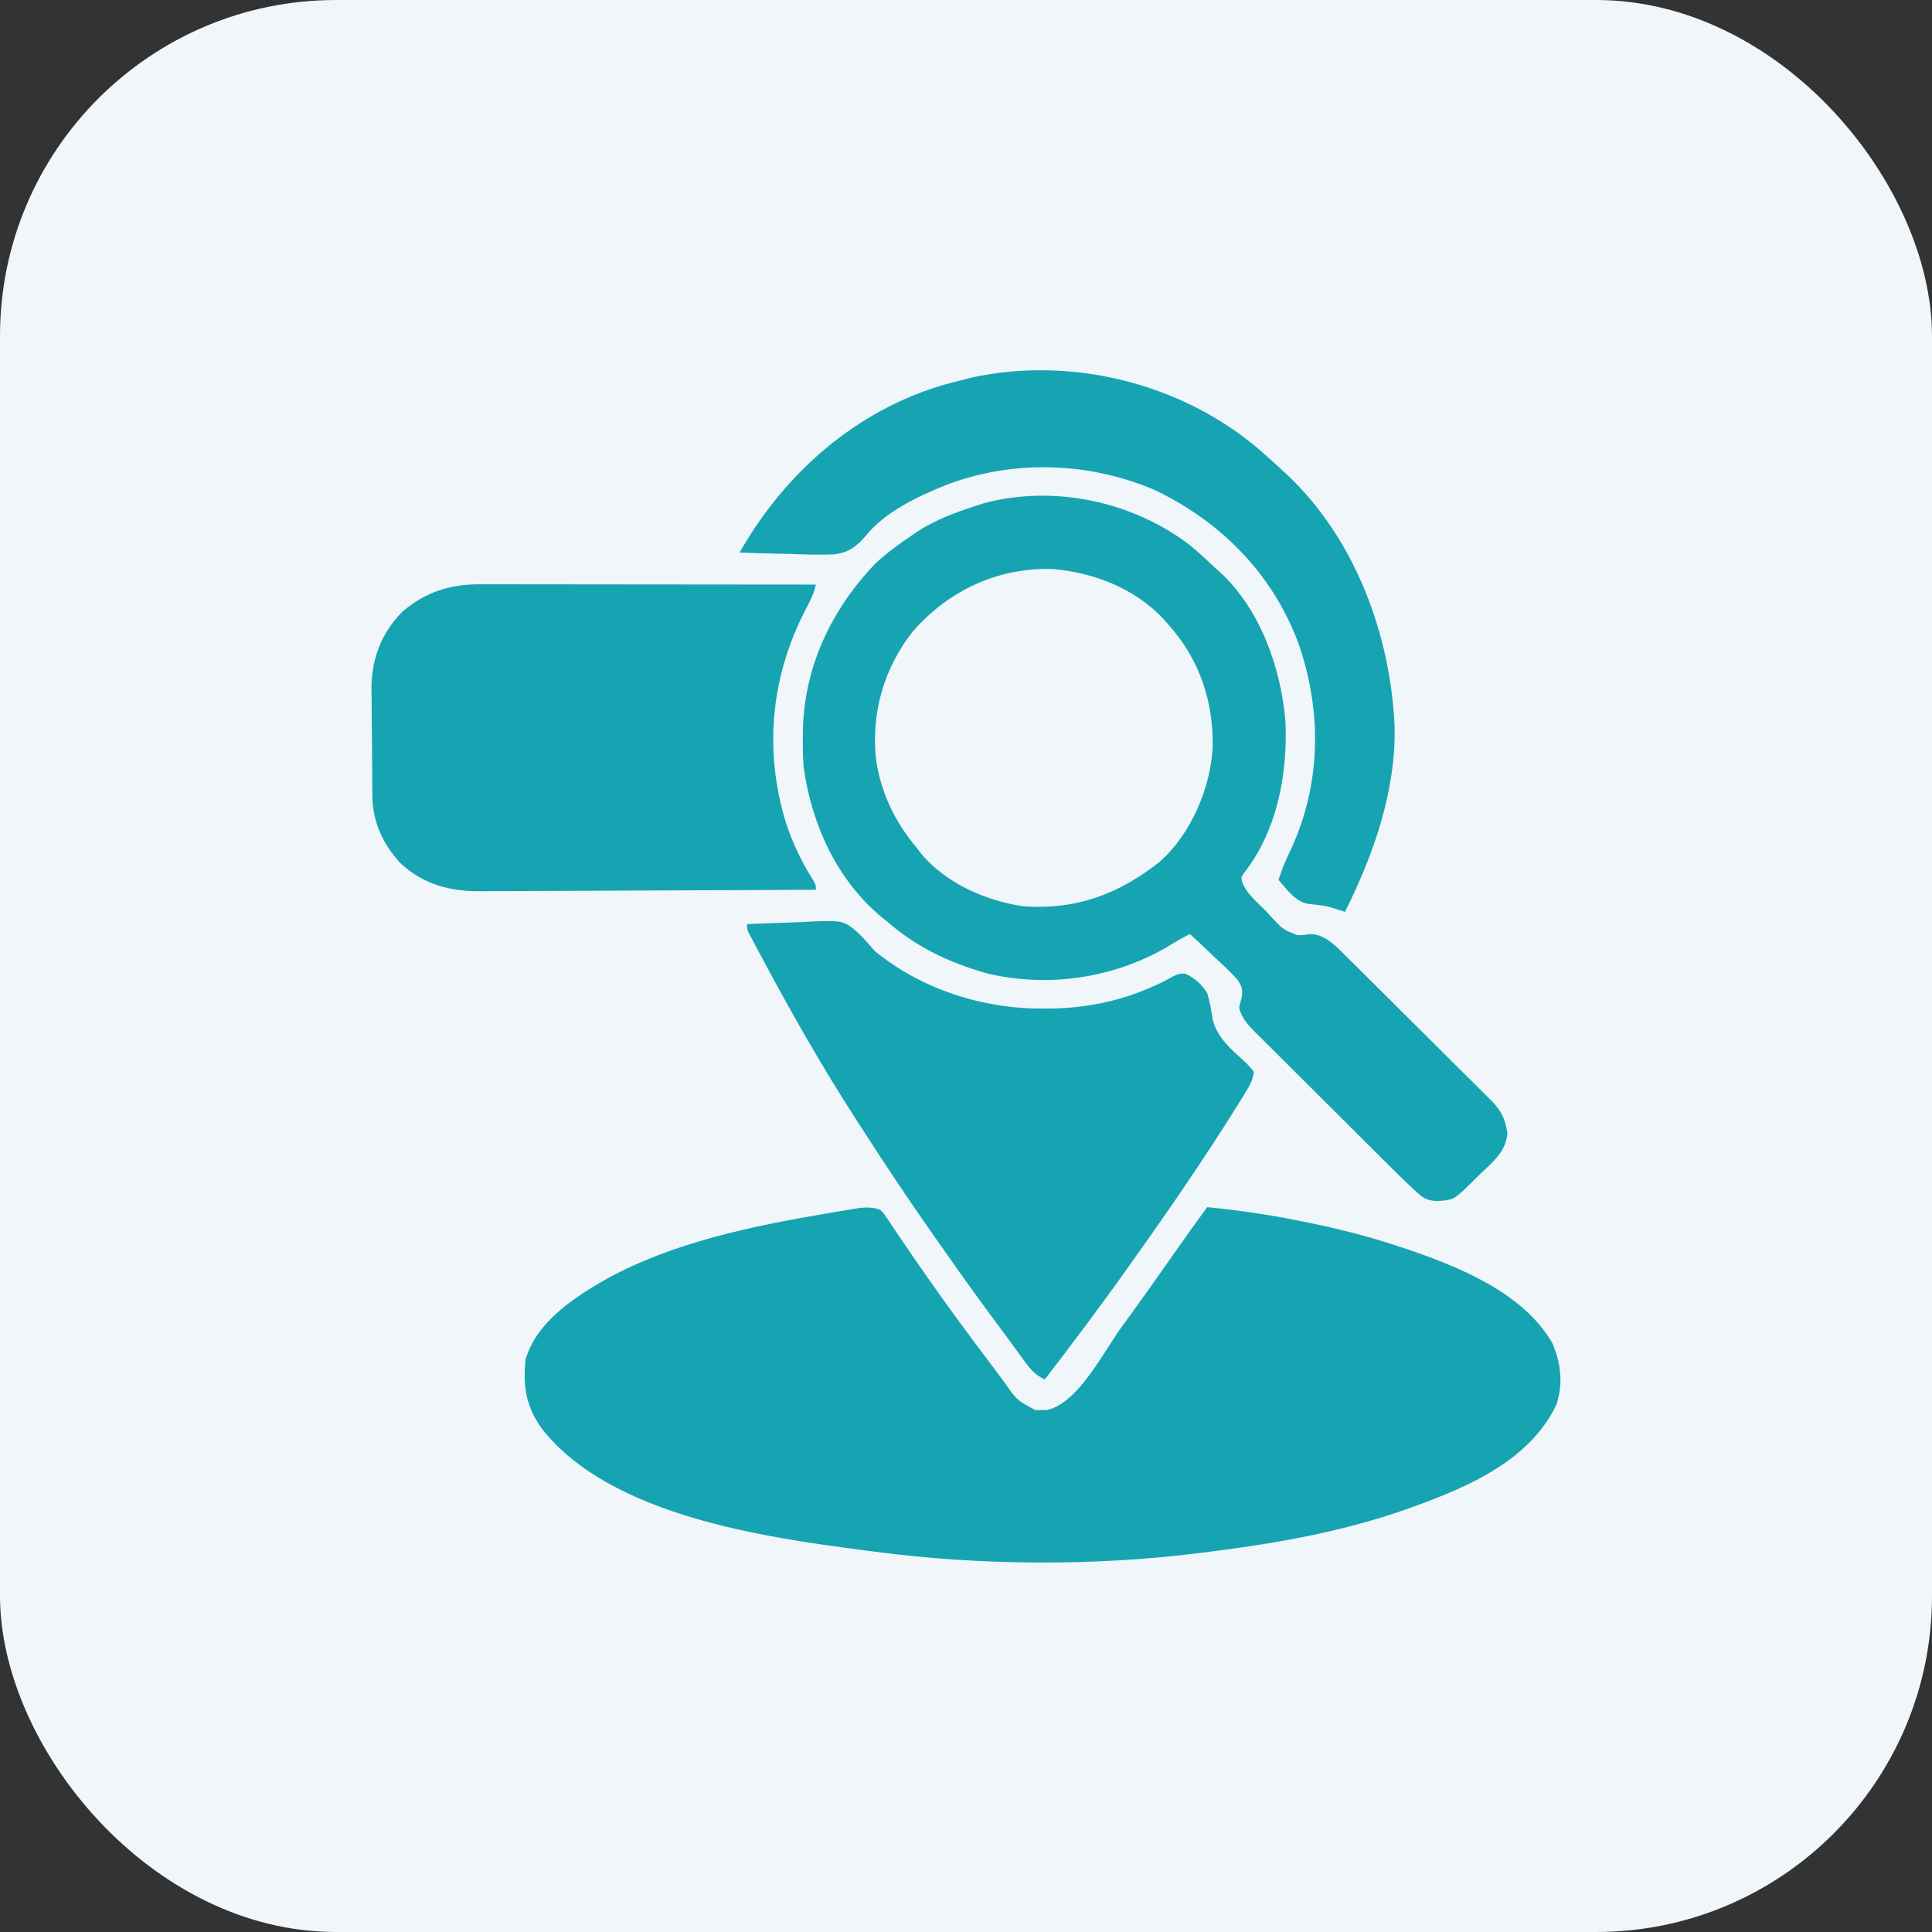 <svg width="69" height="69" viewBox="0 0 69 69" fill="none" xmlns="http://www.w3.org/2000/svg">
<rect x="0" y="0" width="69" height="69" fill="#333333" stroke="none"/>
<rect width="69" height="69" rx="12" fill="#F0F6FA"/>
<path d="M31.425 43.201C31.552 43.32 31.552 43.32 31.655 43.475C31.695 43.533 31.735 43.591 31.776 43.651C31.838 43.746 31.838 43.746 31.902 43.844C31.996 43.981 32.09 44.118 32.183 44.255C32.231 44.328 32.28 44.4 32.33 44.474C32.577 44.84 32.83 45.202 33.084 45.563C33.135 45.637 33.187 45.711 33.24 45.786C33.793 46.576 34.363 47.351 34.94 48.123C35.001 48.205 35.062 48.286 35.124 48.37C35.313 48.623 35.503 48.876 35.693 49.128C35.781 49.246 35.781 49.246 35.87 49.367C36.32 50.009 36.32 50.009 36.986 50.364C37.083 50.361 37.083 50.361 37.181 50.359C37.278 50.359 37.278 50.359 37.377 50.358C38.488 50.147 39.416 48.275 40.038 47.42C40.087 47.353 40.135 47.287 40.185 47.218C40.793 46.384 41.389 45.543 41.98 44.696C42.351 44.164 42.729 43.636 43.114 43.113C44.169 43.217 45.205 43.363 46.245 43.569C46.313 43.583 46.381 43.596 46.452 43.61C47.646 43.845 48.814 44.133 49.97 44.52C50.082 44.557 50.082 44.557 50.197 44.595C52.07 45.227 54.389 46.155 55.431 47.952C55.748 48.665 55.837 49.425 55.583 50.174C54.558 52.307 52.121 53.233 50.019 53.975C47.873 54.705 45.624 55.113 43.381 55.395C43.21 55.417 43.039 55.44 42.868 55.462C39.101 55.937 35.011 55.915 31.249 55.418C31.126 55.402 31.003 55.386 30.881 55.371C27.28 54.903 21.847 54.135 19.387 51.072C18.795 50.261 18.671 49.564 18.768 48.562C19.153 47.203 20.529 46.321 21.685 45.663C24.076 44.361 26.857 43.79 29.513 43.339C29.583 43.326 29.653 43.314 29.725 43.302C29.926 43.267 30.127 43.234 30.327 43.202C30.387 43.191 30.447 43.181 30.509 43.17C30.836 43.119 31.109 43.092 31.425 43.201Z" fill="#16A4B2"/>
<path d="M42.498 19.471C42.802 19.724 43.091 19.989 43.377 20.262C43.457 20.331 43.457 20.331 43.538 20.402C45.005 21.74 45.748 23.839 45.91 25.772C45.989 27.648 45.615 29.666 44.429 31.178C44.328 31.33 44.328 31.33 44.361 31.497C44.518 31.92 44.908 32.227 45.218 32.545C45.325 32.662 45.325 32.662 45.435 32.781C45.823 33.196 45.823 33.196 46.335 33.399C46.561 33.397 46.561 33.397 46.768 33.361C47.193 33.355 47.505 33.603 47.804 33.882C47.913 33.989 48.022 34.097 48.13 34.205C48.19 34.264 48.25 34.323 48.311 34.383C48.508 34.578 48.704 34.773 48.9 34.968C49.036 35.104 49.173 35.24 49.31 35.376C49.596 35.66 49.882 35.946 50.167 36.231C50.532 36.597 50.899 36.96 51.267 37.323C51.55 37.603 51.832 37.884 52.113 38.166C52.248 38.3 52.383 38.434 52.519 38.568C52.709 38.755 52.897 38.944 53.084 39.133C53.168 39.215 53.168 39.215 53.254 39.299C53.622 39.674 53.757 39.955 53.836 40.477C53.78 41.146 53.295 41.514 52.831 41.96C52.716 42.074 52.716 42.074 52.599 42.191C51.923 42.854 51.923 42.854 51.359 42.894C51.008 42.887 50.852 42.815 50.596 42.577C50.535 42.521 50.475 42.465 50.412 42.407C50.353 42.35 50.294 42.293 50.233 42.235C50.182 42.186 50.13 42.137 50.078 42.087C49.925 41.939 49.774 41.789 49.623 41.639C49.567 41.583 49.511 41.527 49.453 41.47C49.269 41.287 49.085 41.104 48.901 40.921C48.807 40.827 48.807 40.827 48.71 40.731C48.377 40.399 48.044 40.066 47.711 39.734C47.368 39.391 47.023 39.049 46.679 38.707C46.414 38.443 46.149 38.179 45.884 37.914C45.758 37.788 45.631 37.662 45.504 37.536C45.326 37.36 45.15 37.183 44.973 37.007C44.921 36.955 44.868 36.903 44.814 36.85C44.551 36.584 44.355 36.366 44.256 35.994C44.291 35.813 44.291 35.813 44.347 35.632C44.39 35.324 44.361 35.227 44.179 34.967C43.937 34.71 43.687 34.469 43.427 34.231C43.337 34.146 43.248 34.061 43.159 33.975C42.941 33.767 42.721 33.562 42.498 33.358C42.216 33.496 41.953 33.653 41.686 33.819C39.759 34.943 37.41 35.283 35.237 34.762C33.897 34.376 32.745 33.834 31.688 32.918C31.622 32.865 31.557 32.812 31.489 32.758C29.878 31.417 28.979 29.428 28.7 27.381C28.675 27.051 28.67 26.723 28.672 26.392C28.673 26.304 28.673 26.216 28.674 26.125C28.709 23.843 29.681 21.785 31.243 20.147C31.65 19.758 32.102 19.434 32.567 19.119C32.635 19.072 32.704 19.025 32.775 18.977C33.421 18.559 34.124 18.301 34.852 18.065C34.991 18.019 34.991 18.019 35.133 17.973C37.64 17.305 40.456 17.905 42.498 19.471ZM32.589 22.564C31.584 23.853 31.122 25.413 31.278 27.045C31.432 28.256 31.953 29.351 32.743 30.282C32.796 30.352 32.849 30.422 32.903 30.495C33.793 31.548 35.186 32.164 36.528 32.364C38.425 32.514 39.982 31.924 41.449 30.752C42.541 29.756 43.217 28.18 43.309 26.725C43.35 25.055 42.834 23.529 41.708 22.284C41.661 22.23 41.614 22.176 41.566 22.121C40.55 21.023 39.071 20.45 37.606 20.322C35.645 20.26 33.877 21.085 32.589 22.564Z" fill="#16A4B2"/>
<path d="M17.11 20.868C17.217 20.867 17.323 20.867 17.433 20.867C17.606 20.868 17.606 20.868 17.783 20.868C17.907 20.868 18.031 20.868 18.155 20.868C18.49 20.868 18.826 20.869 19.161 20.869C19.512 20.87 19.863 20.87 20.213 20.87C20.878 20.87 21.541 20.871 22.205 20.872C22.961 20.873 23.717 20.873 24.474 20.874C26.028 20.875 27.583 20.876 29.138 20.878C29.073 21.172 28.961 21.414 28.819 21.68C27.546 24.083 27.269 26.719 28.054 29.335C28.292 30.078 28.606 30.741 29.022 31.402C29.138 31.601 29.138 31.601 29.138 31.777C27.449 31.787 25.759 31.795 24.07 31.799C23.286 31.802 22.501 31.805 21.717 31.81C21.033 31.814 20.349 31.817 19.665 31.818C19.303 31.819 18.941 31.82 18.579 31.823C18.238 31.826 17.896 31.827 17.555 31.826C17.43 31.826 17.306 31.827 17.181 31.829C16.077 31.843 15.102 31.587 14.284 30.81C13.678 30.144 13.312 29.359 13.301 28.457C13.299 28.355 13.298 28.253 13.296 28.147C13.293 27.679 13.289 27.211 13.287 26.742C13.286 26.496 13.283 26.25 13.28 26.004C13.274 25.648 13.273 25.291 13.272 24.935C13.27 24.826 13.268 24.717 13.266 24.605C13.268 23.535 13.613 22.613 14.372 21.845C15.186 21.153 16.047 20.867 17.11 20.868Z" fill="#16A4B2"/>
<path d="M26.68 33.004C27.161 32.98 27.642 32.963 28.124 32.951C28.287 32.947 28.451 32.94 28.614 32.931C30.117 32.856 30.117 32.856 30.666 33.334C30.871 33.538 31.06 33.753 31.25 33.971C32.919 35.339 35.114 36.032 37.248 36.02C37.344 36.02 37.44 36.019 37.539 36.019C39.098 35.996 40.565 35.62 41.93 34.853C42.148 34.762 42.148 34.762 42.334 34.777C42.68 34.929 42.908 35.151 43.115 35.465C43.205 35.775 43.262 36.077 43.309 36.397C43.464 37.057 43.953 37.459 44.435 37.898C44.575 38.031 44.575 38.031 44.785 38.278C44.739 38.65 44.523 38.948 44.329 39.261C44.288 39.328 44.247 39.394 44.205 39.463C43.057 41.305 41.825 43.102 40.566 44.87C40.491 44.977 40.415 45.083 40.34 45.19C39.362 46.571 38.347 47.924 37.315 49.264C36.925 49.093 36.734 48.816 36.49 48.479C36.422 48.386 36.422 48.386 36.352 48.291C36.255 48.157 36.157 48.024 36.06 47.89C35.908 47.682 35.756 47.476 35.603 47.27C34.978 46.43 34.366 45.582 33.767 44.724C33.611 44.501 33.454 44.278 33.297 44.056C32.41 42.793 31.559 41.509 30.723 40.211C30.674 40.136 30.625 40.06 30.574 39.982C29.309 38.021 28.159 35.988 27.064 33.927C27.026 33.855 26.987 33.783 26.947 33.709C26.895 33.609 26.895 33.609 26.841 33.507C26.794 33.419 26.794 33.419 26.746 33.328C26.68 33.18 26.68 33.18 26.68 33.004Z" fill="#16A4B2"/>
<path d="M44.959 16.043C45.258 16.3 45.551 16.564 45.838 16.834C45.897 16.889 45.956 16.944 46.017 17C48.412 19.285 49.664 22.688 49.807 25.943C49.859 28.245 49.054 30.528 48.035 32.567C47.952 32.54 47.952 32.54 47.868 32.512C47.343 32.347 47.343 32.347 46.799 32.292C46.29 32.249 45.977 31.785 45.662 31.424C45.778 31.054 45.92 30.713 46.091 30.364C47.195 27.997 47.222 25.371 46.356 22.93C45.42 20.462 43.595 18.629 41.233 17.496C38.862 16.49 36.163 16.406 33.754 17.334C32.755 17.741 31.598 18.287 30.91 19.147C30.576 19.535 30.281 19.748 29.768 19.799C29.261 19.822 28.756 19.804 28.249 19.784C28.071 19.78 27.893 19.777 27.715 19.773C27.281 19.765 26.848 19.751 26.414 19.735C28.025 16.898 30.556 14.661 33.731 13.736C33.928 13.682 34.126 13.632 34.324 13.582C34.435 13.553 34.547 13.523 34.661 13.493C38.228 12.701 42.188 13.678 44.959 16.043Z" fill="#16A4B2"/>
</svg>
